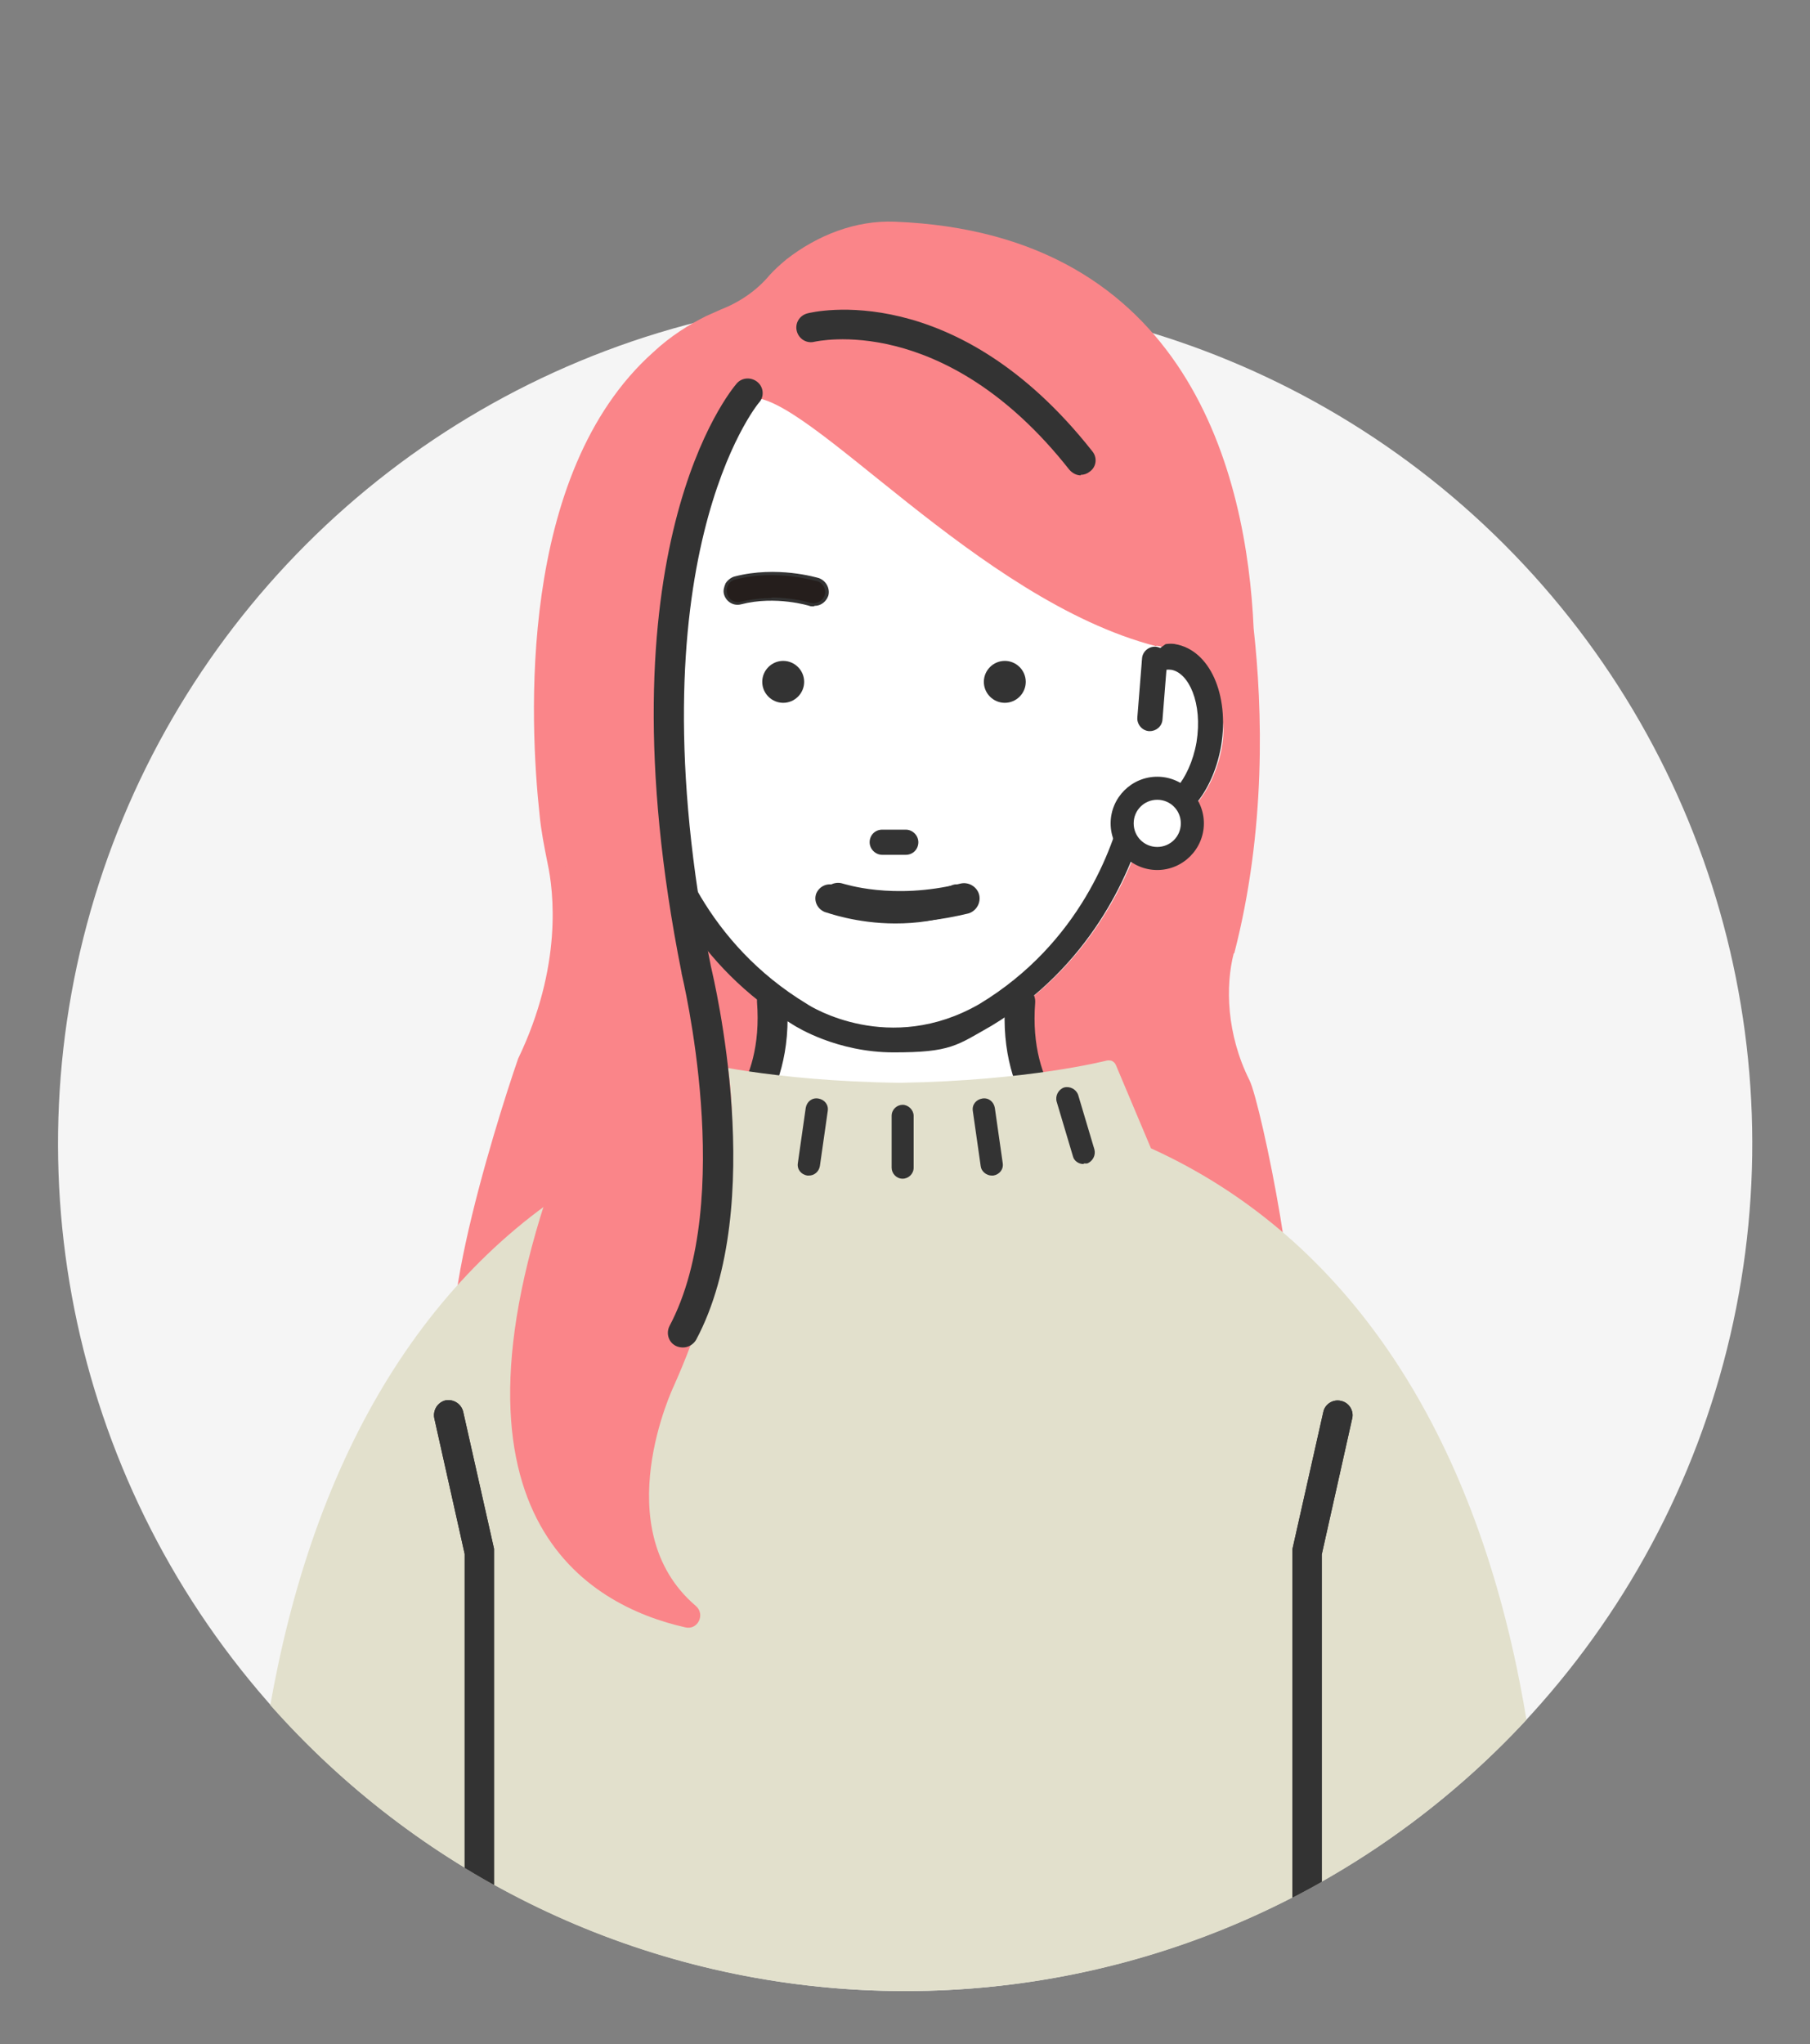 <?xml version="1.0" encoding="UTF-8"?>
<svg id="_レイヤー_2" data-name="レイヤー 2" xmlns="http://www.w3.org/2000/svg" xmlns:xlink="http://www.w3.org/1999/xlink" viewBox="0 0 345.5 390">
  <rect x="0" y="0" width="345.5" height="390" fill="#808080" stroke="none"/>
  <defs>
    <style>
      .cls-1 {
        fill: #251e1c;
      }

      .cls-1, .cls-2, .cls-3, .cls-4, .cls-5, .cls-6, .cls-7 {
        stroke-width: 0px;
      }

      .cls-2 {
        fill: #e2e0cc;
      }

      .cls-3 {
        fill: #f5f5f5;
      }

      .cls-4 {
        fill: none;
      }

      .cls-8 {
        clip-path: url(#clippath-1);
      }

      .cls-5 {
        fill: #333;
      }

      .cls-6 {
        fill: #fff;
      }

      .cls-9 {
        clip-path: url(#clippath);
      }

      .cls-7 {
        fill: #fa8589;
      }
    </style>
    <clipPath id="clippath">
      <rect class="cls-4" y="34.4" width="345.5" height="345.5"/>
    </clipPath>
    <clipPath id="clippath-1">
      <path class="cls-4" d="m334.5,218.2c0,89.3-72.4,161.7-161.7,161.7S11,307.6,11,218.2,83.4,0,172.8,0s161.7,128.9,161.7,218.2Z"/>
    </clipPath>
  </defs>
  <g id="line">
    <g class="cls-9">
      <g class="cls-8">
        <circle class="cls-3" cx="172.8" cy="218.2" r="161.7" transform="translate(-103.7 186.1) rotate(-45)"/>
        <path class="cls-7" d="m235.6,181.9c6.1-23.6,5.4-46.6,3.7-62-1.3-29.2-12.4-75.4-68.5-77.6-7.5-.3-14.8,2.6-20.7,7.2-1.2,1-2.3,2-3.2,3-2.5,3-5.8,5.2-9.4,6.6-.9.4-1.8.8-2.7,1.2-3.2,1.6-6.8,3.8-10.1,6.9-26,23.2-23.6,70.7-21.7,88.3.3,3.1.9,6.1,1.5,9.1,1.2,5.5,2.9,19.7-5.6,37.4-4.3,12.4-19.5,60.8-8.5,60.7,2.6,0,9.3-9,11.8-9.3,8.1-.7,37.2,10.1,37.2,10.1,15.2-2.1,87.1,9.1,103.9,9.3,12.2,4.1-7.8-17.2,1.7-17.7,4.8-.3-4.3-44.7-6.5-49-4.4-8.8-4.6-18-3-24.2Z"/>
        <g>
          <path class="cls-6" d="m220.7,123.3h0c-.3-.3.3.3,0,0-34.2-8.8-66.7-48.6-77.6-47.4-7.8.3-2.3-.7-.3-.6,0,0-.1-.2-.2-.3-.8-1.1-2.4-1.2-3.4-.4-11,8.8-18.2,22.8-21.4,41.7,0,.2,0,.4,0,.5l.3,5.8c-.5,0-.9,0-1.4.1-6.6,1.1-10.4,9.6-8.8,19.4,1.6,9.8,8.1,16.6,14.7,15.5,0,0,.1,0,.2,0,2.7,9.2,10,26.5,28.9,37.9.5.3,8.2,5.2,19.1,5.2s12-1.3,18.7-5.1c18.9-11.4,26.2-28.8,28.9-37.9,0,0,.1,0,.2,0,6.6,1.1,13-5.7,14.7-15.5,1.6-9.8-6-17.9-12.5-19Z"/>
          <path class="cls-6" d="m142.8,75.3c.1.2.2.4.3.6.7-.4.4-.5-.3-.6Z"/>
        </g>
        <path class="cls-6" d="m235.9,231.2s-28.1-11.8-30.9-14.1c-1.6-1.3-3.1-2.6-4.5-4.1-3.7-3.9-5.9-9.2-6.1-14.8l-.5-11.4,7.2-20.4h-60.4l7.2,20.4-.5,11.4c-.2,5.6-2.4,10.9-6.1,14.8-1.4,1.4-2.9,2.8-4.5,4.1-2.8,2.3-33.6,21.9-33.6,21.9,0,0,43.2,16.7,64.1,19.1v.3c1.3,0,2.5,0,3.7,0,1.2,0,2.4-.2,3.6-.3h0c20.8-2.5,61.3-27,61.3-27Z"/>
        <path class="cls-5" d="m171.5,175.8c-7.5,0-12.2-1.6-12.5-1.7-1.5-.5-2.3-2.2-1.8-3.7.5-1.5,2.2-2.3,3.7-1.8.2,0,9.4,3.2,22.4,0,1.6-.4,3.2.6,3.6,2.1.4,1.6-.6,3.2-2.1,3.6-5,1.2-9.5,1.7-13.2,1.7Z"/>
        <path class="cls-5" d="m195.8,130.1c0,2.2-1.8,4-4,4s-4-1.8-4-4,1.8-4,4-4,4,1.8,4,4Z"/>
        <path class="cls-5" d="m153.5,130.1c0,2.2-1.8,4-4,4s-4-1.8-4-4,1.8-4,4-4,4,1.8,4,4Z"/>
        <path class="cls-1" d="m155.3,115.5c-.2,0-.5,0-.7-.1-.1,0-6.6-2-13.2-.3-1.3.3-2.6-.4-3-1.7-.3-1.3.4-2.6,1.7-3,8-2.1,15.6.2,15.9.3,1.3.4,2,1.8,1.6,3.1-.3,1-1.3,1.7-2.3,1.7Z"/>
        <path class="cls-5" d="m155.3,115.7c-.3,0-.6,0-.8-.1,0,0-6.4-2-13-.3-1.5.4-2.9-.5-3.3-1.9-.2-.7,0-1.4.3-2.1.4-.6,1-1.1,1.7-1.3,8.1-2.1,15.7.2,16.1.3,1.4.5,2.2,2,1.8,3.4-.4,1.1-1.4,1.9-2.6,1.9Zm-8.1-1.7c4.2,0,7.4,1,7.4,1,.2,0,.4.1.7.1.9,0,1.8-.6,2.1-1.5.4-1.1-.3-2.4-1.4-2.7-.3,0-7.8-2.4-15.7-.3-1.2.3-1.8,1.5-1.5,2.7.3,1.2,1.5,1.8,2.7,1.5,2-.5,4.1-.7,5.9-.7Z"/>
        <path class="cls-5" d="m172.9,158.3h-4.5c-1.4,0-2.4,1.1-2.4,2.4s1.1,2.4,2.4,2.4h4.5c1.4,0,2.4-1.1,2.4-2.4s-1.1-2.4-2.4-2.4Z"/>
        <path class="cls-5" d="m181.8,168.9c-11.2,4.1-22.3,0-22.5,0-1.4-.5-2.9.2-3.5,1.6-.5,1.4.2,2.9,1.6,3.5.4.1,6,2.2,13.5,2.2,3.9,0,8.3-.5,12.7-2.2,1.4-.5,2.1-2.1,1.6-3.5-.5-1.4-2.1-2.1-3.5-1.6Z"/>
        <g>
          <path class="cls-5" d="m224.4,122.9c-.6-.1-1.2-.1-1.9,0l-4.5,3.2c0,.8.5,1.5,1.2,1.8.7.4,1.5.5,2.2.2.8-.3,1.5-.4,2.2-.3,3.3.6,6,6.3,4.8,13.8-1.3,7.4-5.8,12-9,11.5-.5,0-.9-.3-1.4-.6-.7-.4-1.5-.5-2.2-.2-.7.3-1.3.9-1.5,1.7-1.8,7.4-8,25.9-27.4,37.6-17.1,9.8-32.1.5-32.8,0-19.4-11.7-25.6-30.2-27.4-37.6-.2-.8-.7-1.4-1.5-1.7-.7-.3-1.6-.2-2.2.2-.5.3-.9.5-1.4.6-3.3.5-7.8-4-9-11.5-1.3-7.4,1.5-13.2,4.8-13.8.7-.1,1.4,0,2.2.3.8.3,1.7.2,2.3-.3.7-.5,1.1-1.3,1-2.1l-.4-8.7-4.9-.6c0,.2,0,.4,0,.5l.3,5.8c-.5,0-.9,0-1.4.1-6.6,1.1-10.4,9.6-8.8,19.4,1.6,9.8,8.1,16.6,14.7,15.5,0,0,.1,0,.2,0,2.7,9.2,10,26.5,28.9,37.9.5.3,8.2,5.2,19.1,5.2s12-1.3,18.7-5.1c18.9-11.4,26.2-28.8,28.9-37.9,0,0,.1,0,.2,0,6.6,1.1,13-5.7,14.7-15.5,1.6-9.8-2.2-18.3-8.8-19.4Z"/>
          <path class="cls-5" d="m219.5,139.5c0,0-.1,0-.2,0-1.3-.1-2.3-1.3-2.2-2.6l.9-11.3c.1-1.3,1.3-2.3,2.6-2.2,1.3.1,2.3,1.3,2.2,2.6l-.9,11.3c-.1,1.3-1.2,2.2-2.4,2.2Z"/>
          <path class="cls-5" d="m121.5,139.5c-1.3,0-2.3-1-2.4-2.2l-.9-11.3c-.1-1.3.9-2.5,2.2-2.6,1.4-.1,2.5.9,2.6,2.2l.9,11.3c.1,1.3-.9,2.5-2.2,2.6,0,0-.1,0-.2,0Z"/>
        </g>
        <g>
          <path class="cls-6" d="m227.6,157.1c0,3.7-3,6.7-6.7,6.7s-6.7-3-6.7-6.7,3-6.7,6.7-6.7,6.7,3,6.7,6.7Z"/>
          <path class="cls-5" d="m220.9,166c-4.9,0-8.9-4-8.9-8.9s4-8.9,8.9-8.9,8.9,4,8.9,8.9-4,8.9-8.9,8.9Zm0-13.4c-2.5,0-4.5,2-4.5,4.5s2,4.5,4.5,4.5,4.5-2,4.5-4.5-2-4.5-4.5-4.5Z"/>
        </g>
        <path class="cls-5" d="m206.3,90.7c-.8,0-1.6-.4-2.2-1.1-23.9-30.3-48.4-24.4-48.6-24.4-1.5.4-3-.5-3.4-2-.4-1.5.5-3,2-3.4,1.1-.3,28.3-6.8,54.4,26.3,1,1.2.8,3-.5,3.9-.5.4-1.1.6-1.7.6Z"/>
        <g>
          <path class="cls-5" d="m137.3,220c-.9,0-1.8-.5-2.4-1.3-.8-1.3-.5-3.1.8-3.9.4-.3,10.1-6.9,8.8-23.6-.1-1.6,1-2.9,2.6-3.1,1.6-.1,2.9,1,3.1,2.6,1.6,20.2-10.8,28.4-11.4,28.8-.5.3-1,.4-1.5.4Z"/>
          <path class="cls-5" d="m204.8,220c-.5,0-1-.1-1.5-.4-.5-.3-13-8.6-11.4-28.8.1-1.6,1.5-2.7,3.1-2.6,1.6.1,2.7,1.5,2.6,3.1-1.3,16.7,8.4,23.3,8.8,23.6,1.3.9,1.7,2.6.8,3.9-.5.8-1.5,1.3-2.4,1.3Z"/>
        </g>
        <path class="cls-2" d="m289.5,318.1c-10.2-48.7-34.3-82.9-69.8-99l-6.7-15.9c-.2-.4-.4-.6-.8-.8-.4-.1-.8-.1-1.1,0-.1,0-14.7,3.8-39.3,4.2-24.6-.3-39.2-4.1-39.4-4.2-.4-.2-.8-.2-1.1,0-.4.1-.7.4-.8.8l-6.6,15.6c-.3,0-.5,0-.8.2-35.6,16-59.9,50.3-70.1,99.1-7.7,36.6-4.8,68.9-4.8,69.3.1,1.5,1.4,2.6,2.8,2.6h240.5c1.5,0,2.7-1.1,2.8-2.6,0-.3,2.9-32.7-4.8-69.3Z"/>
        <path class="cls-5" d="m91.5,374.2c-1.6,0-2.8-1.3-2.8-2.8v-74.9l-5.8-25.9c-.3-1.5.6-3,2.1-3.4,1.5-.3,3,.6,3.4,2.1l5.9,26.2c0,.2,0,.4,0,.6v75.2c0,1.6-1.3,2.8-2.8,2.8Z"/>
        <path class="cls-5" d="m249.5,374.2c-1.6,0-2.8-1.3-2.8-2.8v-75.2c0-.2,0-.4,0-.6l5.9-26.2c.3-1.5,1.9-2.5,3.4-2.1,1.5.3,2.5,1.9,2.1,3.4l-5.8,25.9v74.9c0,1.6-1.3,2.8-2.8,2.8Z"/>
        <path class="cls-5" d="m91.5,374.2c-1.6,0-2.8-1.3-2.8-2.8v-74.9l-5.8-25.9c-.3-1.5.6-3,2.1-3.4,1.5-.3,3,.6,3.4,2.1l5.9,26.2c0,.2,0,.4,0,.6v75.2c0,1.6-1.3,2.8-2.8,2.8Z"/>
        <path class="cls-5" d="m249.5,374.2c-1.6,0-2.8-1.3-2.8-2.8v-75.2c0-.2,0-.4,0-.6l5.9-26.2c.3-1.5,1.9-2.5,3.4-2.1,1.5.3,2.5,1.9,2.1,3.4l-5.8,25.9v74.9c0,1.6-1.3,2.8-2.8,2.8Z"/>
        <path class="cls-5" d="m154.4,224.3c0,0-.2,0-.3,0-1.2-.2-2-1.2-1.8-2.4l1.5-10.5c.2-1.2,1.2-2,2.4-1.8,1.2.2,2,1.2,1.8,2.4l-1.5,10.5c-.2,1.1-1.1,1.8-2.1,1.8Z"/>
        <path class="cls-5" d="m206.8,222.1c-.9,0-1.8-.6-2-1.5l-3.1-10.4c-.3-1.1.3-2.3,1.4-2.7,1.1-.3,2.3.3,2.7,1.4l3.1,10.4c.3,1.1-.3,2.3-1.4,2.7-.2,0-.4,0-.6,0Z"/>
        <path class="cls-5" d="m189.3,224.3c-1,0-2-.8-2.1-1.8l-1.5-10.5c-.2-1.2.6-2.2,1.8-2.4,1.2-.2,2.2.6,2.4,1.8l1.5,10.5c.2,1.2-.6,2.2-1.8,2.4-.1,0-.2,0-.3,0Z"/>
        <path class="cls-5" d="m172.3,224.9c-1.2,0-2.1-1-2.1-2.1v-9.9c0-1.2,1-2.1,2.1-2.1s2.1,1,2.1,2.1v9.9c0,1.2-1,2.1-2.1,2.1Z"/>
        <path class="cls-7" d="m148,70.2s-23.7,25.3-20.3,73.5c0,0,0,27.9,9.3,50.7,0,0,10.1,28.7-8.4,70.1,0,0-13,27.2,4.2,41.9,1.9,1.6.4,4.7-2,4.1-18.2-4.1-49.6-21-23.4-90.8,0,0,4.2-27,1.7-48.1,0,0-23.7-103.9,38.9-101.4Z"/>
        <path class="cls-5" d="m130.3,257.1c-.4,0-.9-.1-1.3-.3-1.4-.7-1.9-2.4-1.2-3.8,12.8-24.1,2.4-66.8,2.3-67.3,0,0,0,0,0-.1-16.1-80.7,9.4-111.1,10.5-112.4,1-1.2,2.8-1.3,4-.3,1.2,1,1.3,2.8.3,3.9-.3.3-24.7,30.1-9.2,107.6.6,2.6,10.9,45.5-2.8,71.2-.5.9-1.5,1.5-2.5,1.5Z"/>
      </g>
    </g>
  </g>
</svg>